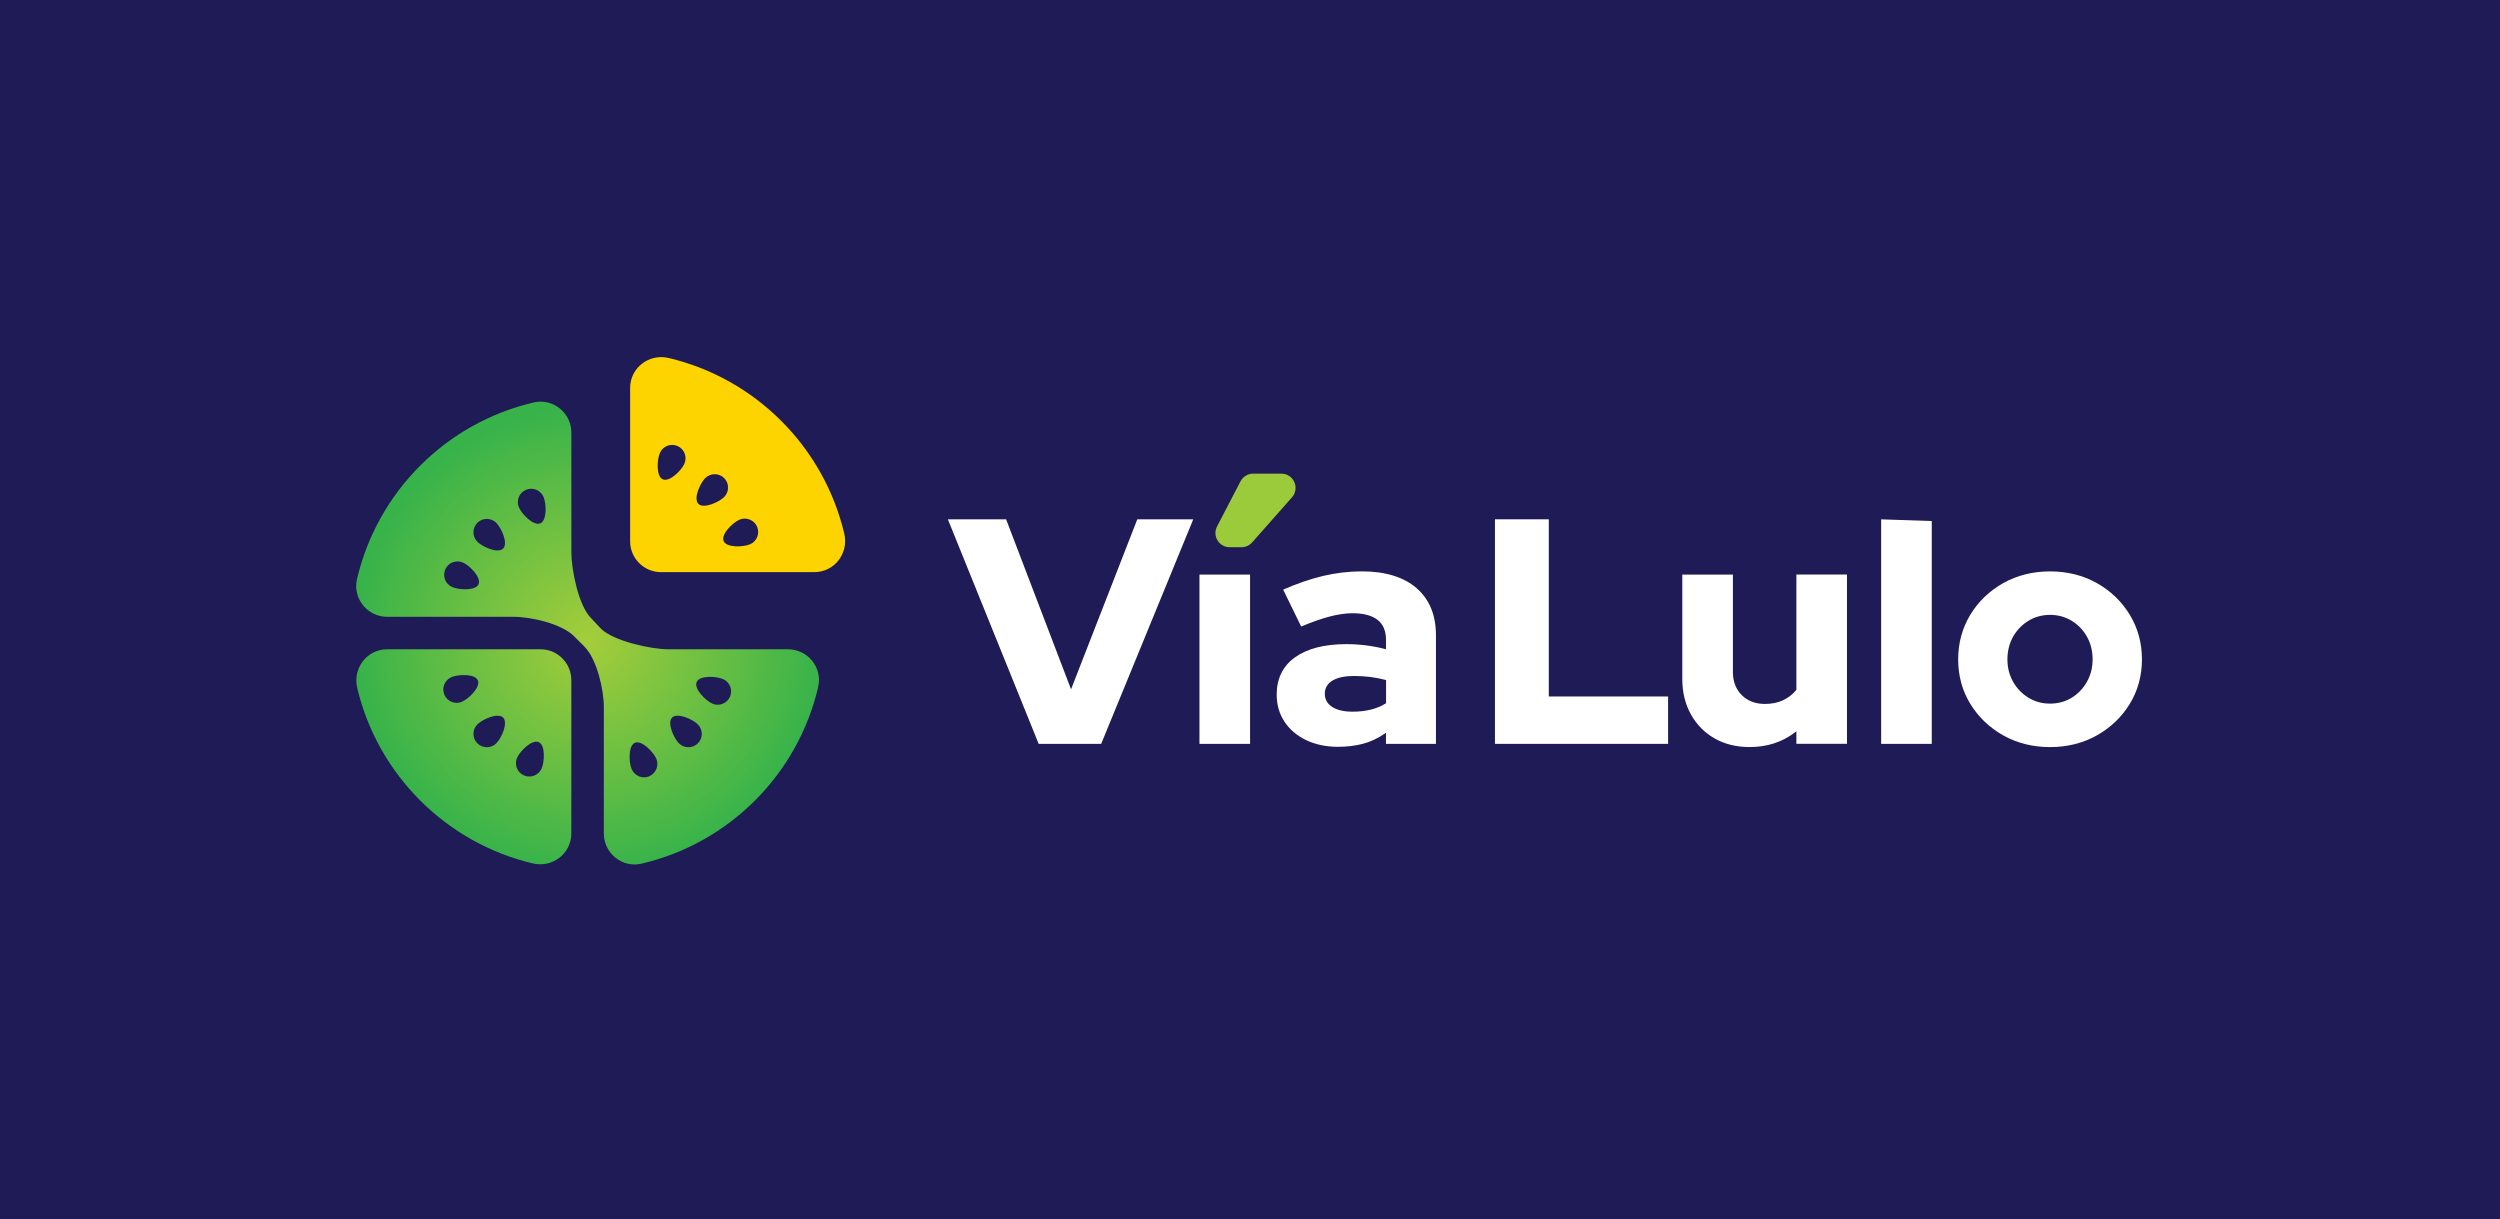 <?xml version="1.0" encoding="UTF-8"?>
<svg xmlns="http://www.w3.org/2000/svg" xmlns:xlink="http://www.w3.org/1999/xlink" viewBox="0 0 704.5 343.62">
  <defs>
    <style>
      .cls-1 {
        fill: #9bca3b;
      }

      .cls-2 {
        fill: #fff;
      }

      .cls-3 {
        fill: #fdd300;
      }

      .cls-4 {
        fill: url(#radial-gradient);
      }

      .cls-5 {
        fill: url(#radial-gradient-2);
      }

      .cls-6 {
        fill: #1f1b56;
      }
    </style>
    <radialGradient id="radial-gradient" cx="166.04" cy="180.35" fx="166.04" fy="180.35" r="65.97" gradientUnits="userSpaceOnUse">
      <stop offset="0" stop-color="#a5cd3a"/>
      <stop offset="1" stop-color="#37b34a"/>
    </radialGradient>
    <radialGradient id="radial-gradient-2" cx="166.04" cy="180.35" fx="166.04" fy="180.35" r="65.97" xlink:href="#radial-gradient"/>
  </defs>
  <g id="bg">
    <rect class="cls-6" x="-38.3" y="-37.62" width="795.34" height="416.59"/>
  </g>
  <g id="Layer_1">
    <g>
      <path class="cls-1" d="M342.97,148.33l6.61-12.7c.69-1.33,2.07-2.16,3.56-2.16h7.93c3.46,0,5.3,4.08,3.01,6.68l-11.22,12.7c-.76.86-1.86,1.36-3.01,1.36h-3.32c-3.02,0-4.96-3.2-3.56-5.87Z"/>
      <g>
        <path class="cls-3" d="M237.91,150.35c-5.79-24.44-25.03-43.68-49.47-49.47-5.53-1.31-10.87,2.75-10.87,8.44v43.21c0,4.81,3.9,8.7,8.7,8.7h43.21c5.69,0,9.75-5.34,8.44-10.87ZM192.86,130.69c-.85,1.9-4.2,5.24-6.1,4.38-1.9-.85-1.64-5.57-.78-7.47.85-1.9,3.08-2.75,4.98-1.9,1.9.85,2.75,3.08,1.9,4.98ZM196.81,141.99c-1.47-1.47.45-5.79,1.93-7.26,1.47-1.47,3.86-1.47,5.33,0,1.47,1.47,1.47,3.86,0,5.33-1.47,1.47-5.79,3.4-7.26,1.93ZM211.38,153.37c-1.91.82-6.63,1.02-7.46-.89-.82-1.91,2.56-5.21,4.47-6.03,1.91-.82,4.13.06,4.96,1.97.82,1.91-.06,4.13-1.97,4.96Z"/>
        <path class="cls-4" d="M152.31,182.97h-43.21c-5.69,0-9.75,5.34-8.44,10.87,5.79,24.44,25.03,43.68,49.47,49.47,5.53,1.31,10.87-2.75,10.87-8.44v-43.21c0-4.81-3.9-8.7-8.7-8.7ZM130.19,197.76c-1.91.82-4.13-.06-4.96-1.97-.82-1.91.06-4.13,1.97-4.96,1.91-.82,6.63-1.02,7.46.89.82,1.91-2.56,5.21-4.47,6.03ZM139.85,209.47c-1.47,1.47-3.86,1.47-5.33,0-1.47-1.47-1.47-3.86,0-5.33s5.79-3.4,7.26-1.93c1.47,1.47-.45,5.79-1.93,7.26ZM152.6,216.6c-.85,1.9-3.08,2.75-4.98,1.9-1.9-.85-2.75-3.08-1.9-4.98.85-1.9,4.2-5.24,6.1-4.38s1.64,5.57.79,7.47Z"/>
        <path class="cls-5" d="M170.16,234.88c0,5.57,5.18,9.76,10.6,8.5,24.67-5.73,44.07-25.14,49.81-49.81,1.26-5.42-2.94-10.6-8.5-10.6h-33.66c-4.96,0-15.57-2.32-19.08-5.83l-2.8-2.99c-3.51-3.51-5.52-13.62-5.52-18.58v-33.66c0-5.57-5.18-9.76-10.6-8.5-24.67,5.74-44.07,25.15-49.81,49.81-1.26,5.42,2.94,10.6,8.5,10.6h35.61c4.97-.02,13.55,1.96,17.06,5.47l2.91,2.91c3.51,3.51,5.48,12.09,5.48,17.06v35.61ZM134.86,164.63c-.85,1.9-5.57,1.64-7.47.78-1.9-.85-2.75-3.08-1.9-4.98.85-1.9,3.08-2.75,4.98-1.9s5.24,4.2,4.38,6.1ZM141.78,154.59c-1.47,1.47-5.79-.45-7.26-1.93-1.47-1.47-1.47-3.86,0-5.33,1.47-1.47,3.86-1.47,5.33,0,1.47,1.47,3.4,5.79,1.93,7.26ZM146.23,143c-.82-1.91.06-4.13,1.97-4.96,1.91-.82,4.13.06,4.96,1.97.82,1.91,1.02,6.63-.89,7.46-1.91.82-5.21-2.56-6.03-4.47ZM182.98,218.75c-1.91.82-4.13-.06-4.96-1.97-.82-1.91-1.02-6.63.89-7.46s5.21,2.56,6.03,4.47c.82,1.91-.06,4.13-1.97,4.96ZM196.66,209.47c-1.47,1.47-3.86,1.47-5.33,0-1.47-1.47-3.4-5.79-1.93-7.26,1.47-1.47,5.79.45,7.26,1.93s1.47,3.86,0,5.33ZM205.69,196.37c-.85,1.9-3.08,2.75-4.98,1.9-1.9-.85-5.24-4.2-4.38-6.1.85-1.9,5.57-1.64,7.47-.78,1.9.85,2.75,3.08,1.9,4.98Z"/>
      </g>
    </g>
    <polygon class="cls-2" points="283.52 146.34 267.11 146.34 292.7 209.62 310.31 209.62 336.26 146.34 320.49 146.34 301.82 194.25 283.52 146.34"/>
    <rect class="cls-2" x="338.01" y="161.92" width="14.26" height="47.7"/>
    <path class="cls-2" d="M399.19,165.73c-3.64-3.13-8.83-4.72-15.42-4.72-3.67,0-7.37.44-11.01,1.31-3.58.86-7.33,2.15-11.16,3.84l5.07,10.4c3.07-1.29,5.78-2.24,8.06-2.83,2.35-.61,4.5-.92,6.39-.92,3.08,0,5.44.62,7.03,1.83,1.61,1.23,2.42,3.12,2.42,5.62v2.7l-.31-.08c-3.49-.9-7.14-1.36-10.87-1.36-6.17,0-11.04,1.26-14.48,3.73-3.41,2.46-5.14,5.99-5.14,10.5,0,2.85.74,5.41,2.19,7.61,1.45,2.2,3.5,3.95,6.1,5.2,2.6,1.25,5.61,1.89,8.96,1.89,2.57,0,4.96-.29,7.09-.86,2.12-.57,4.16-1.52,6.07-2.83l.39-.27v3.14h14.08v-30.64c0-5.67-1.84-10.12-5.47-13.25ZM390.59,198.17l-.12.07c-1.29.8-2.74,1.39-4.31,1.76-1.56.37-3.25.55-5.02.55-2.41,0-4.32-.44-5.69-1.31-1.41-.89-2.12-2.16-2.12-3.76s.75-2.86,2.22-3.73c1.43-.84,3.47-1.26,6.05-1.26,1.53,0,3.04.09,4.49.27,1.45.18,2.91.46,4.31.83l.19.05v6.53Z"/>
    <polygon class="cls-2" points="436.45 146.34 421.28 146.34 421.28 209.62 470.07 209.62 470.07 196.27 436.45 196.27 436.45 146.34"/>
    <path class="cls-2" d="M502.45,197.34c-1.48.68-3.2,1.03-5.12,1.03-2.67,0-4.86-.84-6.51-2.49-1.65-1.65-2.49-3.84-2.49-6.51v-27.45h-14.26v29.45c0,3.71.82,7.06,2.43,9.95,1.61,2.89,3.86,5.17,6.69,6.78,2.83,1.61,6.15,2.42,9.85,2.42,4.9,0,9.2-1.39,12.78-4.14l.4-.31v3.54h14.26v-47.7h-14.26v32.46l-.05.07c-1,1.24-2.25,2.21-3.74,2.89Z"/>
    <polygon class="cls-2" points="544.37 146.83 530.11 146.35 530.11 209.62 544.37 209.62 544.37 146.83"/>
    <path class="cls-2" d="M600.17,173.24c-2.27-3.74-5.4-6.75-9.29-8.93-3.89-2.19-8.33-3.29-13.18-3.29s-9.29,1.11-13.18,3.29c-3.89,2.19-7.02,5.19-9.29,8.93-2.27,3.74-3.42,7.97-3.42,12.58s1.15,8.83,3.42,12.53c2.28,3.71,5.4,6.7,9.29,8.89,3.89,2.18,8.32,3.29,13.18,3.29s9.29-1.11,13.18-3.29c3.89-2.19,7.02-5.18,9.29-8.89,2.27-3.71,3.43-7.92,3.43-12.53s-1.15-8.84-3.43-12.58ZM588.12,192.09c-1.05,1.88-2.49,3.4-4.28,4.51-1.79,1.11-3.86,1.68-6.14,1.68s-4.28-.56-6.1-1.68c-1.82-1.11-3.28-2.63-4.33-4.51-1.05-1.88-1.58-3.99-1.58-6.27s.53-4.48,1.58-6.36c1.05-1.88,2.51-3.4,4.33-4.51,1.82-1.11,3.87-1.68,6.1-1.68s4.27.56,6.1,1.67c1.82,1.11,3.28,2.63,4.32,4.51,1.05,1.88,1.58,4.02,1.58,6.36s-.53,4.39-1.58,6.27Z"/>
  </g>
</svg>